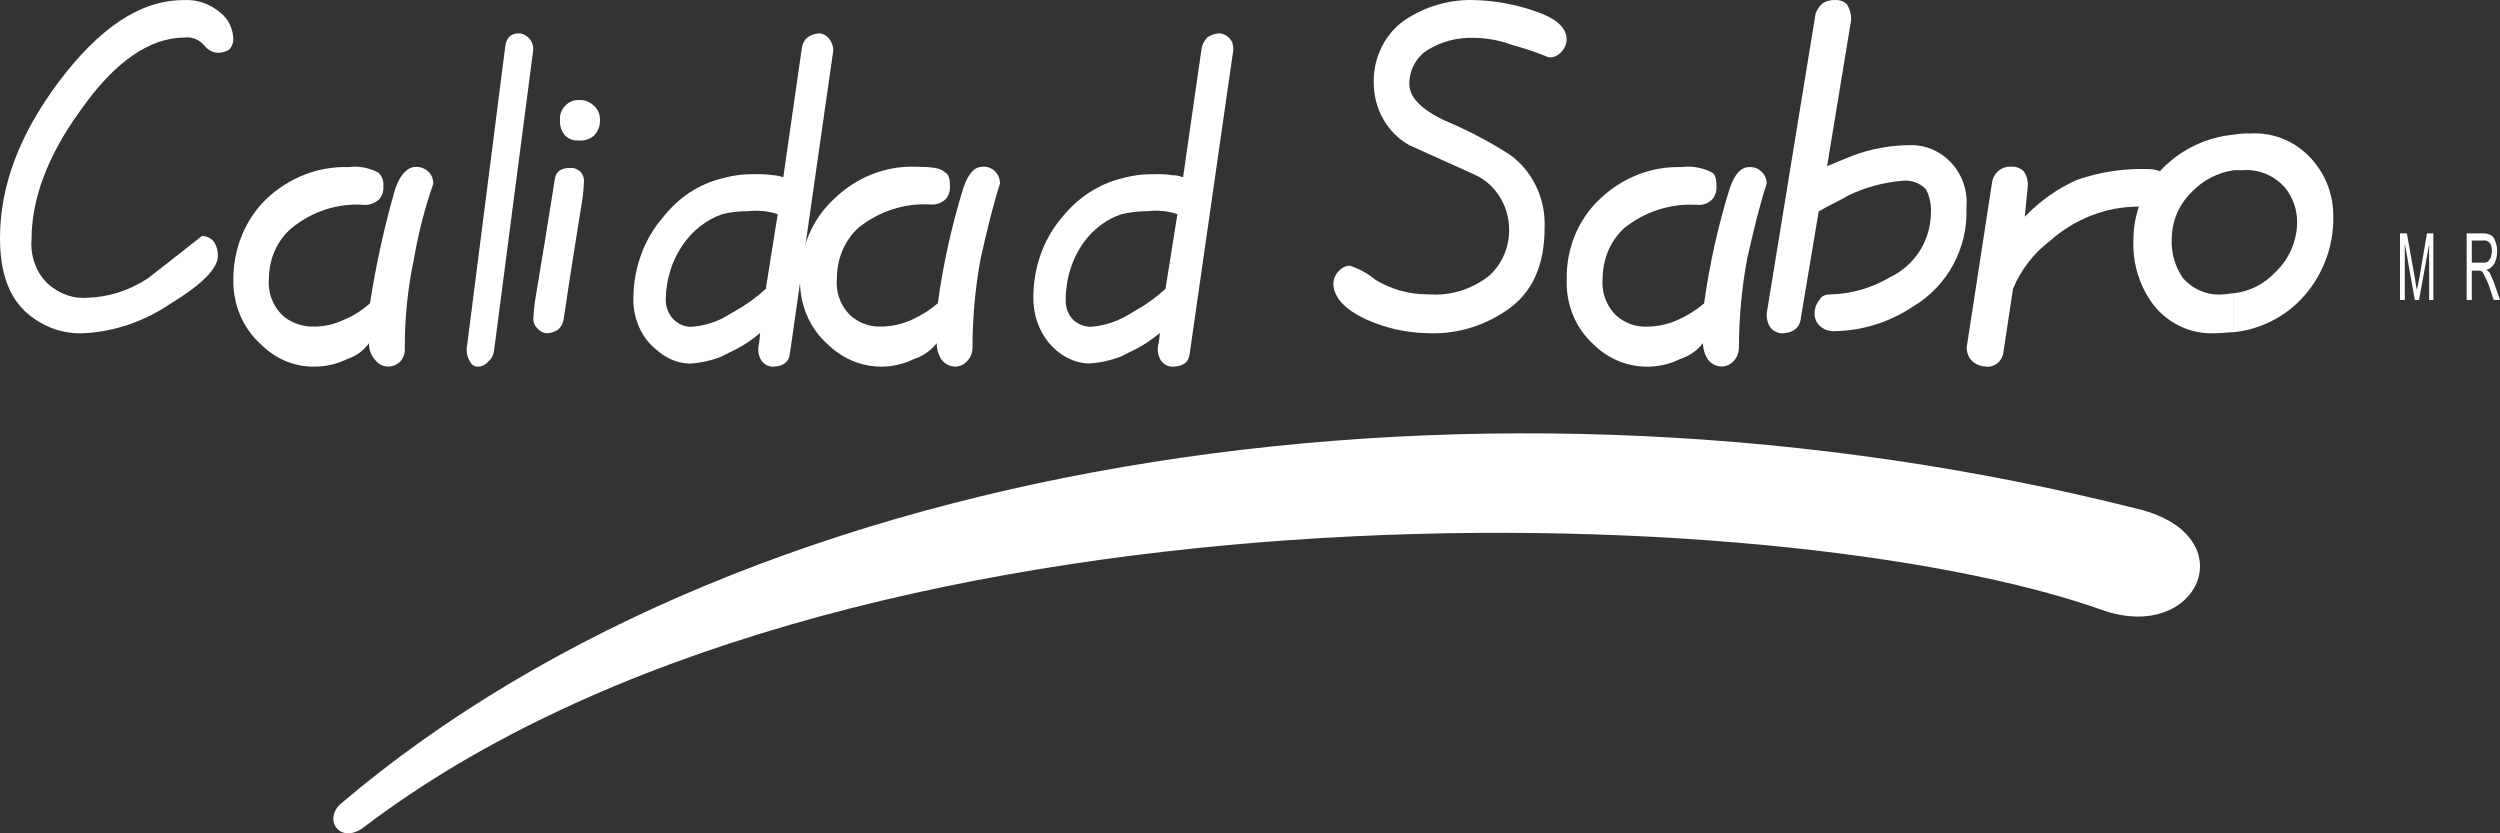 <?xml version="1.0" encoding="UTF-8"?>
<svg width="75px" height="25px" viewBox="0 0 75 25" version="1.1" xmlns="http://www.w3.org/2000/svg" xmlns:xlink="http://www.w3.org/1999/xlink">
    <rect x="0" y="0" width="75" height="25" fill="#333333" stroke="none"/>
    <!-- Generator: sketchtool 53 (72520) - https://sketchapp.com -->
    <title>3C4CA72D-0726-4E31-85A5-757F2E8BCFCE</title>
    <desc>Created with sketchtool.</desc>
    <g id="Page-1" stroke="none" stroke-width="1" fill="none" fill-rule="evenodd">
        <g id="index-sabropollo" transform="translate(-774, -1551)" fill="#FFFFFF" fill-rule="nonzero">
            <g id="footer" transform="translate(0, 1525)">
                <g id="calidad-sabro-separado-blanco" transform="translate(774, 26)">
                    <path d="M7,1.188 C6.995,1.306 6.948,1.417 6.871,1.494 C6.772,1.55 6.664,1.581 6.555,1.583 C6.395,1.584 6.242,1.507 6.134,1.369 C5.983,1.192 5.772,1.102 5.557,1.125 C4.483,1.125 3.435,1.855 2.413,3.314 C1.418,4.68 0.947,5.986 0.947,7.169 C0.897,7.755 1.143,8.323 1.579,8.628 C1.882,8.85 2.237,8.957 2.595,8.934 C3.24,8.92 3.871,8.721 4.433,8.353 C4.983,7.93 5.509,7.509 6.058,7.079 C6.184,7.078 6.305,7.132 6.399,7.23 C6.494,7.356 6.542,7.52 6.534,7.687 C6.534,8.052 6.058,8.537 5.114,9.111 C4.331,9.64 3.45,9.944 2.546,9.995 C1.937,10.034 1.335,9.831 0.84,9.419 C0.264,8.932 0,8.169 0,7.137 C0,5.591 0.578,4.04 1.756,2.463 C2.991,0.822 4.221,0.003 5.507,0.003 C5.911,-0.024 6.31,0.116 6.633,0.398 C6.857,0.578 6.994,0.872 7,1.188 Z" id="Path"></path>
                    <path d="M13,5.51 C12.744,6.242 12.549,6.999 12.418,7.769 C12.233,8.642 12.142,9.534 12.144,10.429 C12.156,10.575 12.112,10.72 12.023,10.83 C11.924,10.937 11.791,10.997 11.652,10.996 C11.499,11 11.352,10.927 11.255,10.799 C11.133,10.665 11.066,10.483 11.07,10.295 C10.907,10.519 10.685,10.683 10.433,10.764 C10.096,10.93 9.728,11.011 9.358,10.999 C8.79,10.988 8.246,10.75 7.829,10.331 C7.288,9.853 6.982,9.129 7.001,8.372 C7,7.459 7.356,6.59 7.98,5.979 C8.665,5.329 9.55,4.983 10.459,5.012 C10.764,4.973 11.073,5.031 11.348,5.177 C11.459,5.274 11.516,5.425 11.501,5.578 C11.513,5.725 11.468,5.87 11.376,5.979 C11.241,6.104 11.066,6.163 10.889,6.144 C10.122,6.094 9.363,6.342 8.748,6.843 C8.325,7.201 8.075,7.75 8.069,8.334 C8.022,8.8 8.21,9.259 8.561,9.533 C8.806,9.708 9.094,9.8 9.388,9.797 C9.703,9.803 10.015,9.736 10.304,9.599 C10.593,9.482 10.862,9.312 11.1,9.098 C11.281,7.929 11.536,6.774 11.864,5.642 C12.02,5.211 12.235,5.008 12.478,5.008 C12.612,5.002 12.742,5.05 12.844,5.144 C12.945,5.233 13.001,5.368 12.997,5.509 L13,5.51 Z" id="Path"></path>
                    <path d="M16,1.473 L14.821,10.523 C14.802,10.657 14.741,10.774 14.651,10.843 C14.565,10.945 14.453,11.001 14.337,10.999 C14.242,11.008 14.151,10.948 14.099,10.843 C14.028,10.737 13.993,10.598 14.001,10.458 L15.155,1.415 C15.181,1.16 15.303,1 15.565,1 C15.669,1.004 15.769,1.049 15.853,1.128 C15.941,1.206 15.994,1.334 15.998,1.474 L16,1.473 Z" id="Path"></path>
                    <path d="M17.998,3.609 C18.004,3.784 17.936,3.954 17.812,4.075 C17.684,4.181 17.522,4.23 17.359,4.213 C17.214,4.226 17.071,4.177 16.963,4.077 C16.847,3.952 16.787,3.782 16.8,3.61 C16.785,3.444 16.845,3.281 16.963,3.167 C17.067,3.057 17.211,2.996 17.36,3.001 C17.527,2.991 17.69,3.051 17.813,3.167 C17.938,3.277 18.007,3.44 17.999,3.609 L17.998,3.609 Z M17.519,5.427 C17.511,5.677 17.485,5.925 17.44,6.171 C17.282,7.162 17.094,8.319 16.908,9.587 C16.888,9.704 16.83,9.811 16.744,9.889 C16.64,9.955 16.522,9.993 16.4,10 C16.298,9.989 16.204,9.94 16.134,9.862 C16.038,9.782 15.989,9.657 16.002,9.53 C16.014,9.309 16.039,9.088 16.077,8.869 C16.241,7.905 16.425,6.748 16.641,5.4 C16.665,5.151 16.829,5.039 17.095,5.039 C17.212,5.029 17.327,5.07 17.415,5.151 C17.483,5.225 17.521,5.324 17.519,5.426 L17.519,5.427 Z" id="Shape"></path>
                    <path d="M25,1.505 L23.695,10.62 C23.666,10.873 23.474,11 23.167,11 C23.051,10.994 22.941,10.938 22.861,10.842 C22.772,10.719 22.733,10.558 22.753,10.4 C22.78,10.264 22.797,10.126 22.804,9.988 C22.589,10.173 22.357,10.332 22.112,10.462 C21.972,10.527 21.806,10.619 21.668,10.684 L21.668,9.551 C21.778,9.486 21.914,9.418 22.054,9.329 C22.382,9.149 22.691,8.926 22.974,8.666 L23.332,6.425 C23.044,6.331 22.742,6.301 22.443,6.336 C22.183,6.332 21.923,6.362 21.668,6.425 L21.668,5.352 C21.985,5.26 22.312,5.218 22.639,5.227 C22.825,5.219 23.011,5.229 23.195,5.257 C23.298,5.26 23.4,5.281 23.498,5.32 L24.056,1.439 C24.072,1.314 24.131,1.202 24.221,1.127 C24.329,1.048 24.454,1.004 24.582,1 C24.718,1.009 24.842,1.092 24.914,1.223 C24.968,1.306 24.997,1.405 25,1.508 L25,1.505 Z M21.67,10.688 C21.349,10.816 21.012,10.89 20.672,10.908 C20.316,10.892 19.974,10.747 19.696,10.495 C19.234,10.132 18.972,9.523 19.002,8.887 C19.02,7.998 19.338,7.15 19.89,6.52 C20.356,5.922 20.98,5.513 21.669,5.352 L21.669,6.424 C20.674,6.768 19.989,7.801 19.972,8.982 C19.969,9.248 20.085,9.497 20.279,9.645 C20.41,9.749 20.565,9.804 20.724,9.805 C21.05,9.785 21.37,9.699 21.669,9.552 L21.669,10.687 L21.67,10.688 Z" id="Shape"></path>
                    <path d="M30,5.504 C29.788,6.167 29.603,6.936 29.417,7.767 C29.256,8.643 29.175,9.535 29.175,10.43 C29.176,10.582 29.119,10.727 29.017,10.831 C28.921,10.938 28.79,10.998 28.653,10.998 C28.5,10.995 28.356,10.923 28.254,10.8 C28.154,10.654 28.101,10.477 28.102,10.296 C27.924,10.52 27.691,10.683 27.43,10.766 C26.561,11.196 25.541,11.024 24.832,10.33 C24.289,9.852 23.982,9.127 24.001,8.368 C23.997,7.445 24.369,6.568 25.017,5.972 C25.687,5.319 26.562,4.972 27.461,5.002 C27.92,5.002 28.225,5.036 28.346,5.168 C28.47,5.236 28.498,5.372 28.498,5.569 C28.511,5.716 28.467,5.862 28.375,5.971 C28.25,6.09 28.086,6.149 27.92,6.135 C27.143,6.086 26.374,6.334 25.747,6.836 C25.344,7.209 25.11,7.755 25.108,8.332 C25.061,8.798 25.246,9.256 25.594,9.532 C25.828,9.707 26.106,9.8 26.39,9.797 C26.716,9.801 27.038,9.733 27.339,9.599 C27.625,9.474 27.893,9.305 28.135,9.097 C28.295,7.921 28.552,6.763 28.901,5.637 C29.049,5.204 29.233,5.002 29.479,5.002 C29.614,4.99 29.747,5.039 29.848,5.138 C29.945,5.229 30.001,5.363 30,5.504 L30,5.504 Z" id="Path"></path>
                    <path d="M36.998,1.505 L35.689,10.62 C35.659,10.873 35.492,11 35.156,11 C35.038,10.994 34.928,10.937 34.846,10.842 C34.757,10.718 34.718,10.558 34.737,10.4 C34.768,10.265 34.789,10.127 34.798,9.988 C34.578,10.172 34.343,10.331 34.095,10.462 C33.957,10.527 33.787,10.619 33.649,10.684 L33.649,9.551 C33.783,9.487 33.914,9.413 34.041,9.329 C34.37,9.148 34.68,8.926 34.965,8.666 L35.322,6.425 C35.033,6.329 34.73,6.298 34.43,6.336 C34.168,6.334 33.906,6.364 33.649,6.425 L33.649,5.352 C33.968,5.262 34.297,5.22 34.626,5.227 C34.812,5.218 34.998,5.228 35.182,5.257 C35.288,5.257 35.393,5.279 35.492,5.32 L36.05,1.439 C36.078,1.319 36.136,1.211 36.217,1.127 C36.325,1.049 36.449,1.005 36.577,1 C36.722,1.007 36.857,1.089 36.942,1.223 C36.987,1.308 37.006,1.407 36.998,1.505 Z M33.65,10.686 C33.326,10.814 32.987,10.889 32.643,10.906 C31.702,10.848 30.973,9.952 31.001,8.887 C31.007,8.002 31.315,7.154 31.861,6.52 C32.334,5.929 32.96,5.521 33.65,5.352 L33.65,6.424 C33.213,6.567 32.824,6.853 32.531,7.246 C32.172,7.733 31.974,8.347 31.971,8.982 C31.957,9.243 32.064,9.495 32.253,9.645 C32.386,9.744 32.541,9.799 32.7,9.805 C33.027,9.785 33.349,9.699 33.65,9.551 L33.65,10.686 L33.65,10.686 Z" id="Shape"></path>
                    <path d="M47,1.196 C46.992,1.337 46.932,1.47 46.832,1.563 C46.737,1.676 46.596,1.733 46.454,1.717 C46.096,1.57 45.731,1.447 45.36,1.347 C44.99,1.209 44.6,1.137 44.207,1.136 C43.723,1.119 43.245,1.245 42.825,1.501 C42.488,1.713 42.281,2.099 42.279,2.516 C42.279,2.91 42.627,3.279 43.341,3.616 C44.01,3.896 44.657,4.234 45.274,4.627 C45.97,5.111 46.374,5.95 46.338,6.833 C46.338,7.97 45.964,8.798 45.188,9.318 C44.477,9.804 43.64,10.04 42.796,9.994 C42.181,9.981 41.574,9.844 41.007,9.592 C40.346,9.289 40,8.919 40,8.491 C40.011,8.349 40.073,8.216 40.173,8.122 C40.257,8.029 40.37,7.975 40.491,7.97 C40.773,8.06 41.036,8.205 41.268,8.398 C41.751,8.688 42.298,8.838 42.854,8.83 C43.501,8.882 44.145,8.686 44.669,8.278 C45.122,7.875 45.344,7.251 45.256,6.63 C45.167,6.009 44.781,5.483 44.237,5.24 C43.575,4.933 42.94,4.659 42.28,4.356 C41.615,3.986 41.202,3.25 41.212,2.452 C41.205,1.712 41.552,1.018 42.133,0.61 C42.745,0.199 43.456,-0.013 44.179,0.001 C44.816,0.012 45.448,0.125 46.053,0.335 C46.687,0.552 47,0.824 47,1.196 L47,1.196 Z" id="Path"></path>
                    <path d="M52.999,5.511 C52.783,6.173 52.601,6.941 52.413,7.77 C52.252,8.645 52.17,9.536 52.168,10.428 C52.167,10.739 51.935,10.991 51.648,10.995 C51.495,10.993 51.349,10.921 51.247,10.798 C51.146,10.653 51.091,10.476 51.09,10.295 C50.913,10.519 50.679,10.682 50.417,10.764 C50.08,10.933 49.71,11.014 49.338,10.998 C48.769,10.982 48.224,10.745 47.803,10.33 C47.268,9.849 46.971,9.124 47.002,8.372 C46.986,7.456 47.347,6.58 47.987,5.98 C48.662,5.329 49.543,4.983 50.447,5.013 C50.763,4.971 51.082,5.029 51.368,5.179 C51.463,5.247 51.494,5.382 51.494,5.579 C51.506,5.726 51.46,5.872 51.368,5.98 C51.245,6.105 51.077,6.165 50.909,6.145 C50.127,6.095 49.354,6.343 48.724,6.844 C48.319,7.217 48.084,7.762 48.08,8.337 C48.033,8.803 48.221,9.26 48.571,9.536 C48.806,9.711 49.085,9.803 49.37,9.8 C49.697,9.803 50.022,9.736 50.324,9.602 C50.611,9.476 50.88,9.308 51.123,9.102 C51.286,7.928 51.543,6.772 51.893,5.647 C52.043,5.215 52.231,5.013 52.477,5.013 C52.611,5.001 52.744,5.05 52.843,5.149 C52.945,5.238 53.003,5.373 53,5.514 L52.999,5.511 Z" id="Path"></path>
                    <path d="M58.993,6.214 C59.047,7.439 58.423,8.593 57.372,9.208 C56.675,9.671 55.862,9.923 55.029,9.935 C54.868,9.944 54.71,9.886 54.592,9.775 C54.489,9.677 54.432,9.54 54.435,9.397 C54.44,9.246 54.495,9.101 54.592,8.987 C54.652,8.866 54.777,8.83 54.968,8.83 C55.571,8.808 56.16,8.635 56.681,8.326 C57.439,7.977 57.927,7.213 57.928,6.371 C57.941,6.13 57.889,5.891 57.778,5.679 C57.593,5.484 57.327,5.39 57.061,5.425 C56.497,5.472 55.946,5.623 55.436,5.87 C55.248,5.994 54.934,6.122 54.561,6.342 L54.028,9.526 C54.001,9.843 53.781,10 53.436,10 C53.317,9.986 53.207,9.931 53.125,9.843 C53.033,9.714 52.989,9.556 53.002,9.398 L54.467,0.409 C54.51,0.286 54.585,0.177 54.684,0.094 C54.798,0.026 54.929,-0.006 55.061,0.001 C55.188,-0.006 55.313,0.04 55.406,0.129 C55.502,0.278 55.545,0.455 55.529,0.631 L54.813,4.986 C55.122,4.86 55.406,4.735 55.59,4.666 C56.121,4.469 56.682,4.364 57.248,4.355 C57.64,4.334 58.027,4.456 58.338,4.7 C58.798,5.06 59.044,5.632 58.993,6.217 L58.993,6.214 Z" id="Path"></path>
                    <path d="M64.995,5.503 C65.022,5.744 64.912,5.98 64.713,6.104 C64.531,6.177 64.336,6.209 64.141,6.198 C63.171,6.203 62.234,6.569 61.494,7.231 C61.011,7.596 60.63,8.091 60.39,8.664 L60.103,10.564 C60.087,10.697 60.021,10.817 59.92,10.898 C59.819,10.979 59.692,11.014 59.566,10.995 C59.417,10.99 59.274,10.932 59.161,10.83 C59.058,10.724 59,10.578 59,10.425 L59.757,5.502 C59.79,5.201 60.042,4.981 60.328,5.002 C60.466,4.989 60.603,5.036 60.707,5.134 C60.803,5.268 60.848,5.436 60.832,5.603 L60.743,6.502 C61.188,6.039 61.711,5.667 62.285,5.406 C62.966,5.166 63.681,5.052 64.399,5.07 C64.811,5.07 65,5.202 65,5.504 L64.995,5.503 Z" id="Path"></path>
                    <path d="M70,6.503 C70.011,7.434 69.657,8.332 69.015,8.996 C68.48,9.544 67.774,9.886 67.018,9.965 L67.018,8.797 C67.492,8.743 67.933,8.519 68.26,8.165 C68.672,7.78 68.909,7.238 68.914,6.668 C68.916,6.293 68.79,5.929 68.557,5.638 C68.237,5.265 67.763,5.068 67.278,5.105 L67.018,5.105 L67.018,4.039 C67.182,4.01 67.347,3.998 67.513,4.004 C68.239,3.962 68.942,4.273 69.407,4.841 C69.798,5.303 70.008,5.894 69.998,6.503 L70,6.503 Z M67.018,9.965 C66.853,9.965 66.658,9.997 66.46,9.997 C65.737,10.035 65.041,9.713 64.595,9.134 C64.182,8.58 63.973,7.897 64.003,7.203 C63.999,6.39 64.318,5.61 64.888,5.04 C65.462,4.465 66.215,4.112 67.018,4.04 L67.018,5.106 C66.531,5.175 66.081,5.409 65.742,5.771 C65.375,6.128 65.163,6.619 65.153,7.135 C65.126,7.561 65.242,7.983 65.482,8.333 C65.784,8.687 66.234,8.872 66.693,8.831 C66.789,8.831 66.918,8.797 67.016,8.797 L67.016,9.965 L67.018,9.965 Z" id="Shape"></path>
                    <path d="M64.161,15.273 C67.395,16.088 65.94,19.326 63.059,18.297 C53.449,14.88 25.199,13.944 10.899,24.828 C10.201,25.343 9.679,24.584 10.232,24.105 C22.725,13.489 44.708,10.346 64.161,15.275 L64.161,15.273 Z" id="Path"></path>
                    <path d="M72,9 L72,7 L72.206,7 L72.46,8.422 C72.471,8.516 72.486,8.608 72.505,8.697 C72.523,8.634 72.538,8.542 72.57,8.394 L72.81,7 L73,7 L73,9 L72.874,9 L72.874,7.331 L72.571,9 L72.444,9 L72.144,7.304 L72.144,9 L72,9 Z" id="Path"></path>
                    <path d="M74.467,7.002 L74.515,7.002 C74.591,7.002 74.667,7.023 74.74,7.063 C74.792,7.095 74.835,7.16 74.861,7.244 C74.897,7.331 74.916,7.438 74.914,7.546 C74.914,7.682 74.883,7.814 74.828,7.91 C74.762,8.017 74.677,8.082 74.587,8.093 C74.623,8.114 74.658,8.142 74.69,8.178 C74.726,8.276 74.776,8.363 74.81,8.451 L75,8.998 L74.81,8.998 L74.672,8.574 C74.636,8.478 74.595,8.388 74.551,8.302 L74.485,8.178 L74.469,8.149 L74.469,7.879 L74.485,7.879 C74.537,7.887 74.59,7.877 74.64,7.849 L74.727,7.727 L74.759,7.545 C74.761,7.456 74.742,7.37 74.708,7.304 C74.652,7.238 74.585,7.206 74.517,7.213 L74.469,7.213 L74.469,7 L74.467,7.002 Z M74,8.999 L74,7.002 L74.467,7.002 L74.467,7.215 L74.154,7.215 L74.154,7.881 L74.467,7.881 L74.467,8.151 L74.411,8.12 L74.154,8.12 L74.154,9 L74,8.999 Z" id="Shape"></path>
                </g>
            </g>
        </g>
    </g>
</svg>